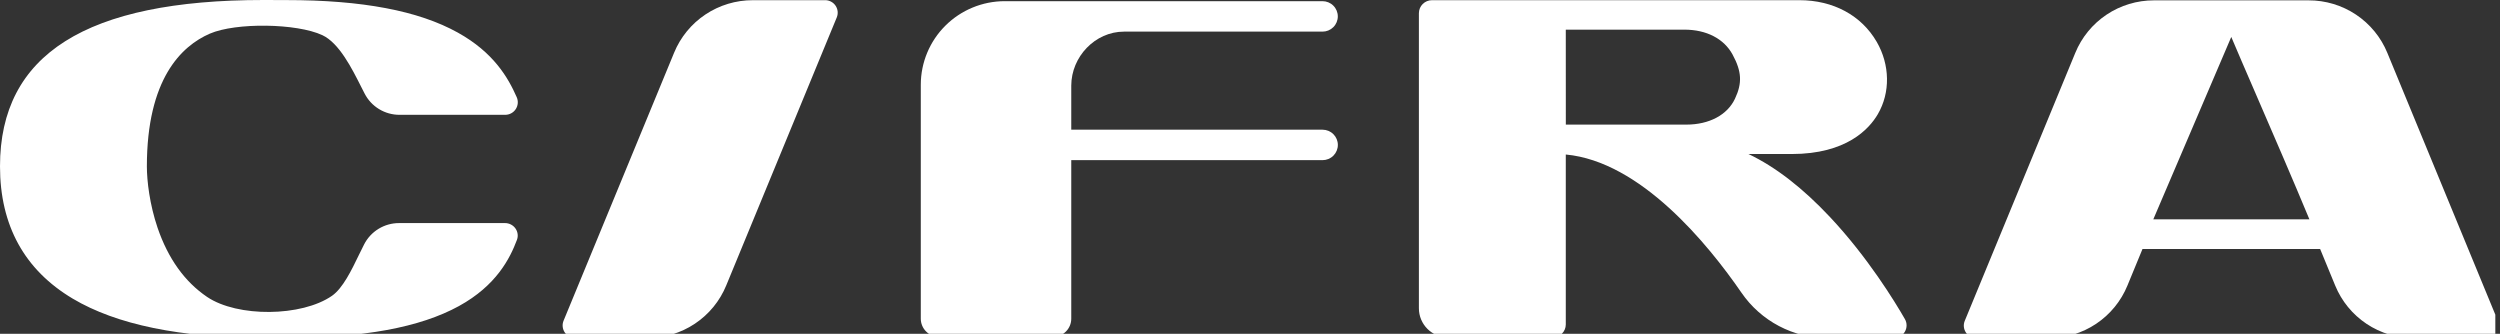 <?xml version="1.0" encoding="UTF-8"?> <svg xmlns="http://www.w3.org/2000/svg" width="382" height="51" viewBox="0 0 382 51" fill="none"><rect x="0" y="0" width="382" height="51" fill="#333333" stroke="none"/> <g clip-path="url(#clip0_161_891)"> <path d="M32.061 5.142C36.023 3.422 45.336 3.546 49.254 5.371C51.821 6.568 53.769 10.452 55.193 13.277C55.373 13.633 55.544 13.974 55.712 14.293C56.213 15.274 56.977 16.097 57.921 16.671C58.864 17.245 59.949 17.547 61.054 17.545H77.189C77.51 17.545 77.826 17.466 78.108 17.314C78.391 17.162 78.631 16.942 78.806 16.675C78.981 16.407 79.087 16.101 79.113 15.782C79.139 15.464 79.085 15.144 78.956 14.852C77.634 11.848 75.418 8.013 69.957 4.981C63.934 1.638 55.358 0.012 43.741 0.012L40.269 0C13.171 0 0 8.314 0 25.418C0 34.447 3.742 41.249 11.119 45.635C17.803 49.61 27.611 51.624 40.269 51.624H43.741C55.534 51.624 64.165 50.037 70.122 46.769C75.841 43.631 77.924 39.489 78.99 36.648C79.097 36.363 79.132 36.057 79.093 35.755C79.054 35.453 78.943 35.166 78.768 34.917C78.589 34.66 78.35 34.451 78.072 34.306C77.794 34.162 77.484 34.087 77.171 34.087H60.983C59.877 34.084 58.792 34.387 57.849 34.961C56.906 35.535 56.141 36.358 55.64 37.339C55.377 37.855 55.111 38.404 54.823 38.987C53.737 41.243 52.383 44.05 50.726 45.2C46.096 48.415 36.293 48.504 31.652 45.375C28.23 43.064 25.681 39.505 24.075 34.797C22.868 31.254 22.442 27.633 22.442 25.426C22.444 12.112 27.678 7.046 32.061 5.142Z" fill="white"></path> <path d="M126.079 0.029H115.038C112.456 0.023 109.931 0.785 107.787 2.215C105.642 3.646 103.976 5.681 103.001 8.061L86.115 49.001C85.994 49.291 85.947 49.607 85.979 49.92C86.01 50.233 86.118 50.533 86.294 50.795C86.47 51.056 86.708 51.27 86.987 51.418C87.266 51.566 87.577 51.643 87.893 51.643H98.934C101.516 51.649 104.041 50.888 106.185 49.457C108.329 48.027 109.995 45.992 110.97 43.613L127.856 2.667C127.977 2.376 128.024 2.061 127.992 1.748C127.961 1.435 127.853 1.135 127.677 0.874C127.501 0.612 127.264 0.398 126.985 0.25C126.706 0.102 126.395 0.025 126.079 0.025V0.029Z" fill="white"></path> <path d="M279.626 33.167C275.442 28.709 271.289 25.498 267.167 23.534H273.782C282.117 23.534 285.595 19.729 286.929 17.451C288.859 14.151 288.796 9.917 286.766 6.4C284.425 2.351 280.118 0.028 274.947 0.028H218.804C218.275 0.029 217.767 0.238 217.392 0.611C217.018 0.984 216.807 1.489 216.807 2.016V47.118C216.808 48.297 217.279 49.426 218.116 50.26C218.954 51.093 220.089 51.562 221.273 51.563H237.261C237.789 51.562 238.296 51.353 238.669 50.981C239.043 50.609 239.252 50.105 239.252 49.579V23.609C250.665 24.67 260.942 37.243 266.095 44.722C267.563 46.86 269.532 48.611 271.832 49.821C274.132 51.032 276.695 51.667 279.297 51.67H289.347C289.694 51.67 290.035 51.58 290.335 51.408C290.636 51.236 290.886 50.989 291.061 50.691C291.234 50.396 291.326 50.06 291.326 49.718C291.326 49.375 291.234 49.039 291.061 48.744C289.545 46.102 285.383 39.296 279.626 33.167ZM239.252 4.53H257.384C260.744 4.53 263.422 5.916 264.737 8.334C266.14 10.923 266.234 12.691 265.1 15.094C263.934 17.565 261.161 19.04 257.68 19.04H239.258L239.252 4.53Z" fill="white"></path> <path d="M381.674 49.023L364.788 8.085C363.814 5.706 362.148 3.67 360.004 2.239C357.859 0.808 355.334 0.047 352.753 0.053H329.131C326.55 0.049 324.026 0.81 321.883 2.241C319.74 3.672 318.075 5.707 317.101 8.085L300.215 49.025C300.094 49.316 300.048 49.631 300.079 49.944C300.11 50.257 300.219 50.557 300.394 50.818C300.57 51.079 300.808 51.294 301.086 51.442C301.365 51.59 301.676 51.667 301.992 51.667H313.033C315.615 51.673 318.14 50.911 320.284 49.481C322.429 48.05 324.095 46.014 325.07 43.635L327.374 38.045H354.515L356.819 43.635C357.794 46.014 359.461 48.049 361.605 49.48C363.75 50.911 366.275 51.672 368.857 51.667H379.898C380.213 51.667 380.524 51.59 380.803 51.442C381.082 51.294 381.319 51.079 381.495 50.818C381.671 50.557 381.779 50.257 381.81 49.944C381.842 49.631 381.795 49.316 381.674 49.025V49.023ZM340.938 5.646C341.806 7.703 343.143 10.794 344.646 14.263C347.236 20.242 350.42 27.595 352.875 33.511H329.026L340.938 5.646Z" fill="white"></path> <path d="M171.748 4.833H202.079C202.699 4.833 203.294 4.588 203.732 4.152C204.171 3.715 204.417 3.123 204.417 2.506C204.417 1.889 204.171 1.297 203.732 0.861C203.294 0.424 202.699 0.179 202.079 0.179H153.516C150.117 0.183 146.859 1.528 144.456 3.919C142.053 6.31 140.702 9.552 140.698 12.934V48.702C140.698 49.065 140.77 49.425 140.91 49.76C141.049 50.096 141.254 50.4 141.513 50.657C141.771 50.913 142.078 51.117 142.415 51.255C142.753 51.394 143.114 51.465 143.479 51.464H160.917C161.652 51.463 162.357 51.172 162.876 50.654C163.396 50.137 163.688 49.435 163.689 48.704V24.471H202.085C202.705 24.471 203.3 24.226 203.739 23.79C204.177 23.353 204.424 22.761 204.424 22.144C204.424 21.527 204.177 20.935 203.739 20.499C203.3 20.062 202.705 19.817 202.085 19.817H163.689V13.078C163.699 8.678 167.326 4.833 171.748 4.833Z" fill="white"></path> </g> <defs> <clipPath id="clip0_161_891"> <rect width="381.286" height="51" fill="white"></rect> </clipPath> </defs> </svg> 